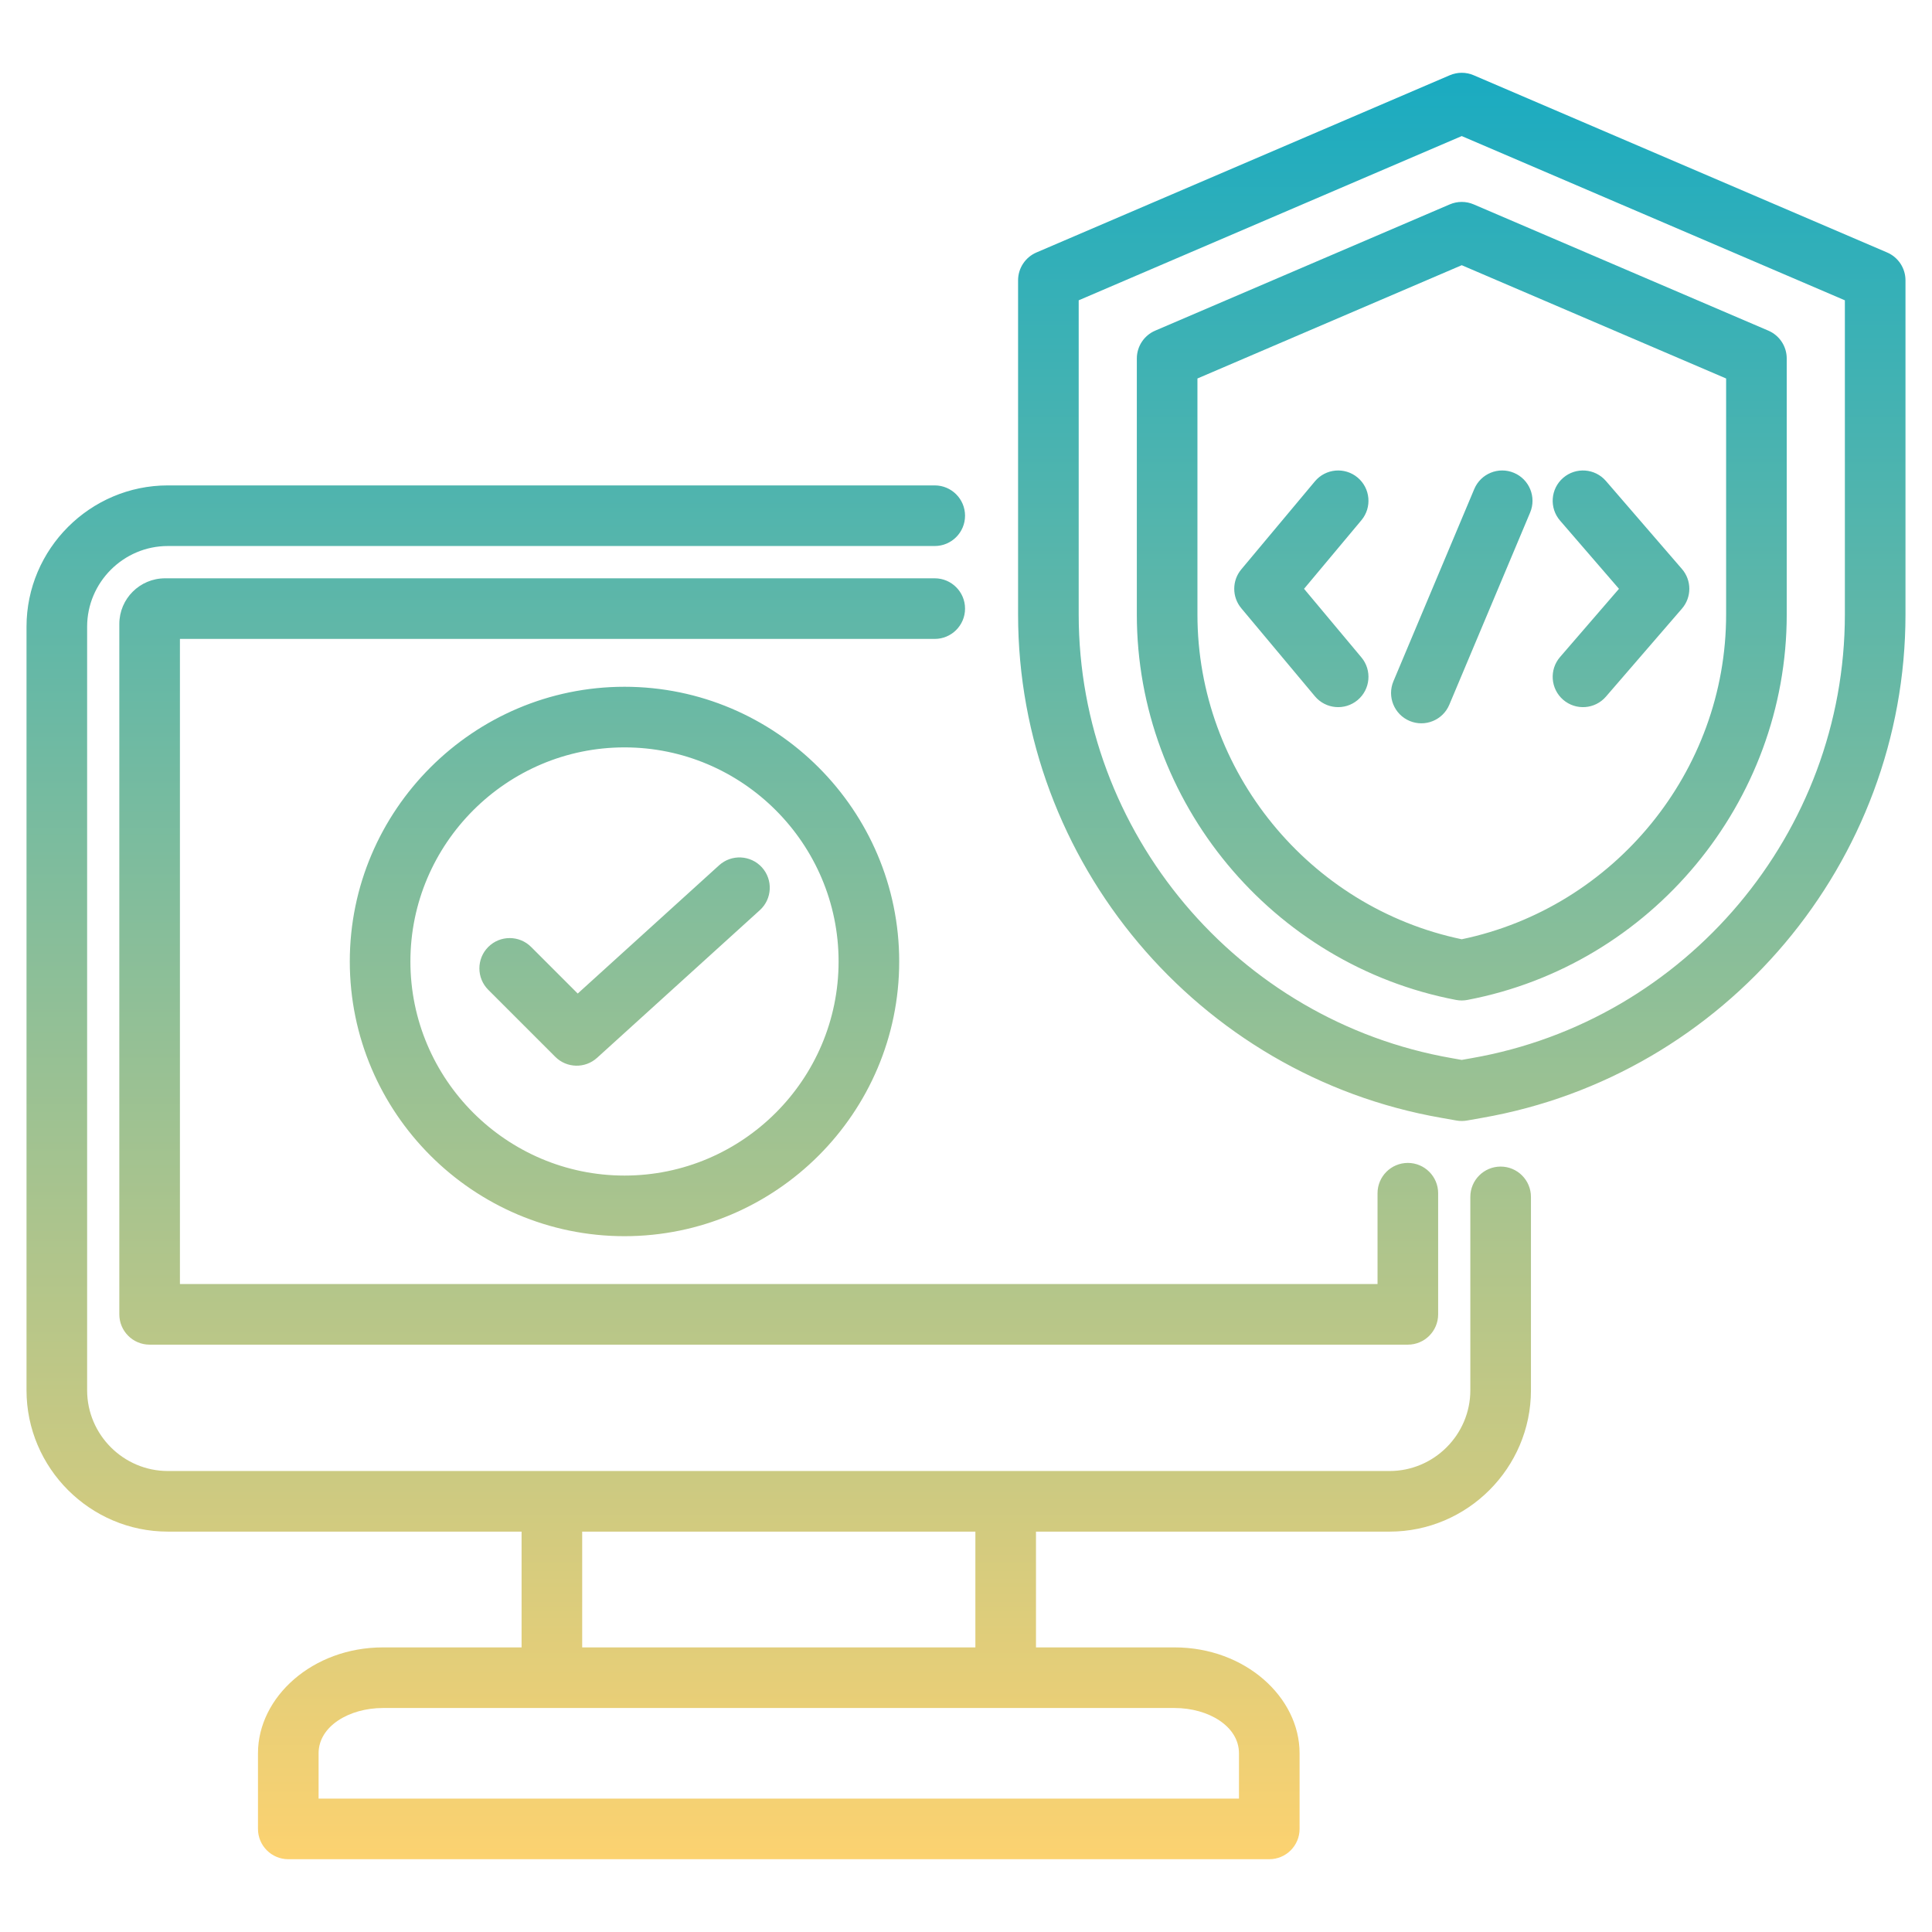 <svg width="510" height="510" viewBox="0 0 510 510" fill="none" xmlns="http://www.w3.org/2000/svg">
<path fill-rule="evenodd" clip-rule="evenodd" d="M137.683 404.31H44.308C23.793 404.31 7 387.517 7 367.002V165.443C7 144.929 23.793 128.135 44.308 128.135H246.748C251.163 128.135 254.748 131.72 254.748 136.135C254.748 140.551 251.163 144.135 246.748 144.135H44.308C32.591 144.135 23 153.727 23 165.443V367.002C23 378.719 32.591 388.31 44.308 388.31H366.824C378.54 388.31 388.131 378.719 388.131 367.002V315.948C388.131 311.532 391.716 307.948 396.131 307.948C400.547 307.948 404.131 311.532 404.131 315.948V367.002C404.131 387.517 387.338 404.31 366.824 404.31H273.475V434.872H310.07C328.644 434.872 343.058 447.984 343.058 462.816V482.785C343.058 487.204 339.477 490.785 335.058 490.785H76.099C71.681 490.785 68.099 487.204 68.099 482.785V462.816C68.099 447.984 82.513 434.872 101.087 434.872H137.683V404.31ZM257.475 404.31H153.683V434.872H257.475V404.31ZM84.099 474.785H327.058V462.816C327.058 455.692 318.992 450.872 310.07 450.872H101.087C92.165 450.872 84.099 455.692 84.099 462.816V474.785ZM47.497 168.658V338.955H363.635V314.981C363.635 310.566 367.22 306.981 371.635 306.981C376.05 306.981 379.635 310.566 379.635 314.981V346.955C379.635 351.373 376.053 354.955 371.635 354.955H39.497C35.078 354.955 31.497 351.373 31.497 346.955V164.719C31.497 158.049 36.914 152.658 43.584 152.658H246.748C251.163 152.658 254.748 156.242 254.748 160.658C254.748 165.073 251.163 168.658 246.748 168.658H47.497ZM389.013 19.862L498.152 66.647C501.093 67.908 503 70.8 503 74V162.215C503 227.494 455.497 283.891 391.221 295.089L387.26 295.792C386.335 295.957 385.387 295.957 384.462 295.792L380.501 295.089C316.252 283.891 268.748 227.495 268.748 162.215V74C268.748 70.8 270.655 67.908 273.595 66.647L382.708 19.862C384.721 18.999 387 18.999 389.013 19.862ZM385.861 35.919L284.748 79.274V162.215C284.748 219.757 326.627 269.465 383.263 279.329C383.272 279.33 383.281 279.332 383.29 279.333L385.861 279.79L388.432 279.333C388.441 279.332 388.451 279.33 388.46 279.329C445.12 269.465 487 219.757 487 162.215V79.274L385.861 35.919ZM389.012 53.951L466.804 87.283C469.746 88.543 471.653 91.436 471.653 94.636V162.215C471.653 211.754 435.876 254.729 387.356 263.958C386.368 264.145 385.353 264.145 384.365 263.957C335.873 254.729 300.095 211.754 300.095 162.215V94.636C300.095 91.436 302.002 88.544 304.943 87.283L382.709 53.951C384.722 53.089 386.999 53.089 389.012 53.951ZM385.862 70.008L316.095 99.911V162.215C316.095 203.592 345.62 239.549 385.862 247.941C426.127 239.549 455.653 203.593 455.653 162.215V99.912L385.862 70.008ZM423.922 183.898C421.036 187.24 415.98 187.609 412.639 184.723C409.297 181.837 408.928 176.781 411.814 173.44L427.369 155.431L411.814 137.423C408.928 134.081 409.297 129.025 412.639 126.139C415.98 123.253 421.036 123.623 423.922 126.964L443.994 150.202C446.589 153.205 446.589 157.657 443.994 160.661L423.922 183.898ZM359.379 173.537C362.212 176.924 361.761 181.973 358.374 184.806C354.987 187.638 349.938 187.188 347.105 183.801L327.671 160.563C325.187 157.593 325.187 153.269 327.671 150.299L347.105 127.061C349.938 123.674 354.987 123.224 358.374 126.057C361.761 128.889 362.212 133.939 359.379 137.326L344.237 155.431L359.379 173.537ZM382.579 186.038C380.868 190.108 376.174 192.023 372.103 190.311C368.033 188.6 366.119 183.906 367.83 179.836L389.169 129.092C390.881 125.022 395.575 123.107 399.645 124.819C403.715 126.53 405.63 131.224 403.918 135.295L382.579 186.038ZM164.852 326.321C124.94 326.321 92.337 293.768 92.337 253.806C92.337 213.894 124.94 181.291 164.852 181.291C204.813 181.291 237.367 213.894 237.367 253.806C237.367 293.768 204.813 326.321 164.852 326.321ZM164.852 310.321C195.996 310.321 221.367 284.95 221.367 253.806C221.367 222.7 195.996 197.291 164.852 197.291C133.746 197.291 108.337 222.7 108.337 253.806C108.337 284.95 133.746 310.321 164.852 310.321ZM128.889 261.284C125.767 258.162 125.767 253.093 128.889 249.97C132.011 246.848 137.08 246.848 140.203 249.97L152.504 262.272L189.827 228.414C193.097 225.447 198.16 225.694 201.127 228.964C204.094 232.234 203.847 237.298 200.577 240.264L157.61 279.242C154.45 282.109 149.596 281.991 146.578 278.974L128.889 261.284Z" fill="url(#paint0_linear_11689_6213)"/>
<defs>
<linearGradient id="paint0_linear_11689_6213" x1="255" y1="19.215" x2="255" y2="490.785" gradientUnits="userSpaceOnUse">
<stop stop-color="#1AABC1"/>
<stop offset="1" stop-color="#FCD270"/>
</linearGradient>
</defs>
</svg>
